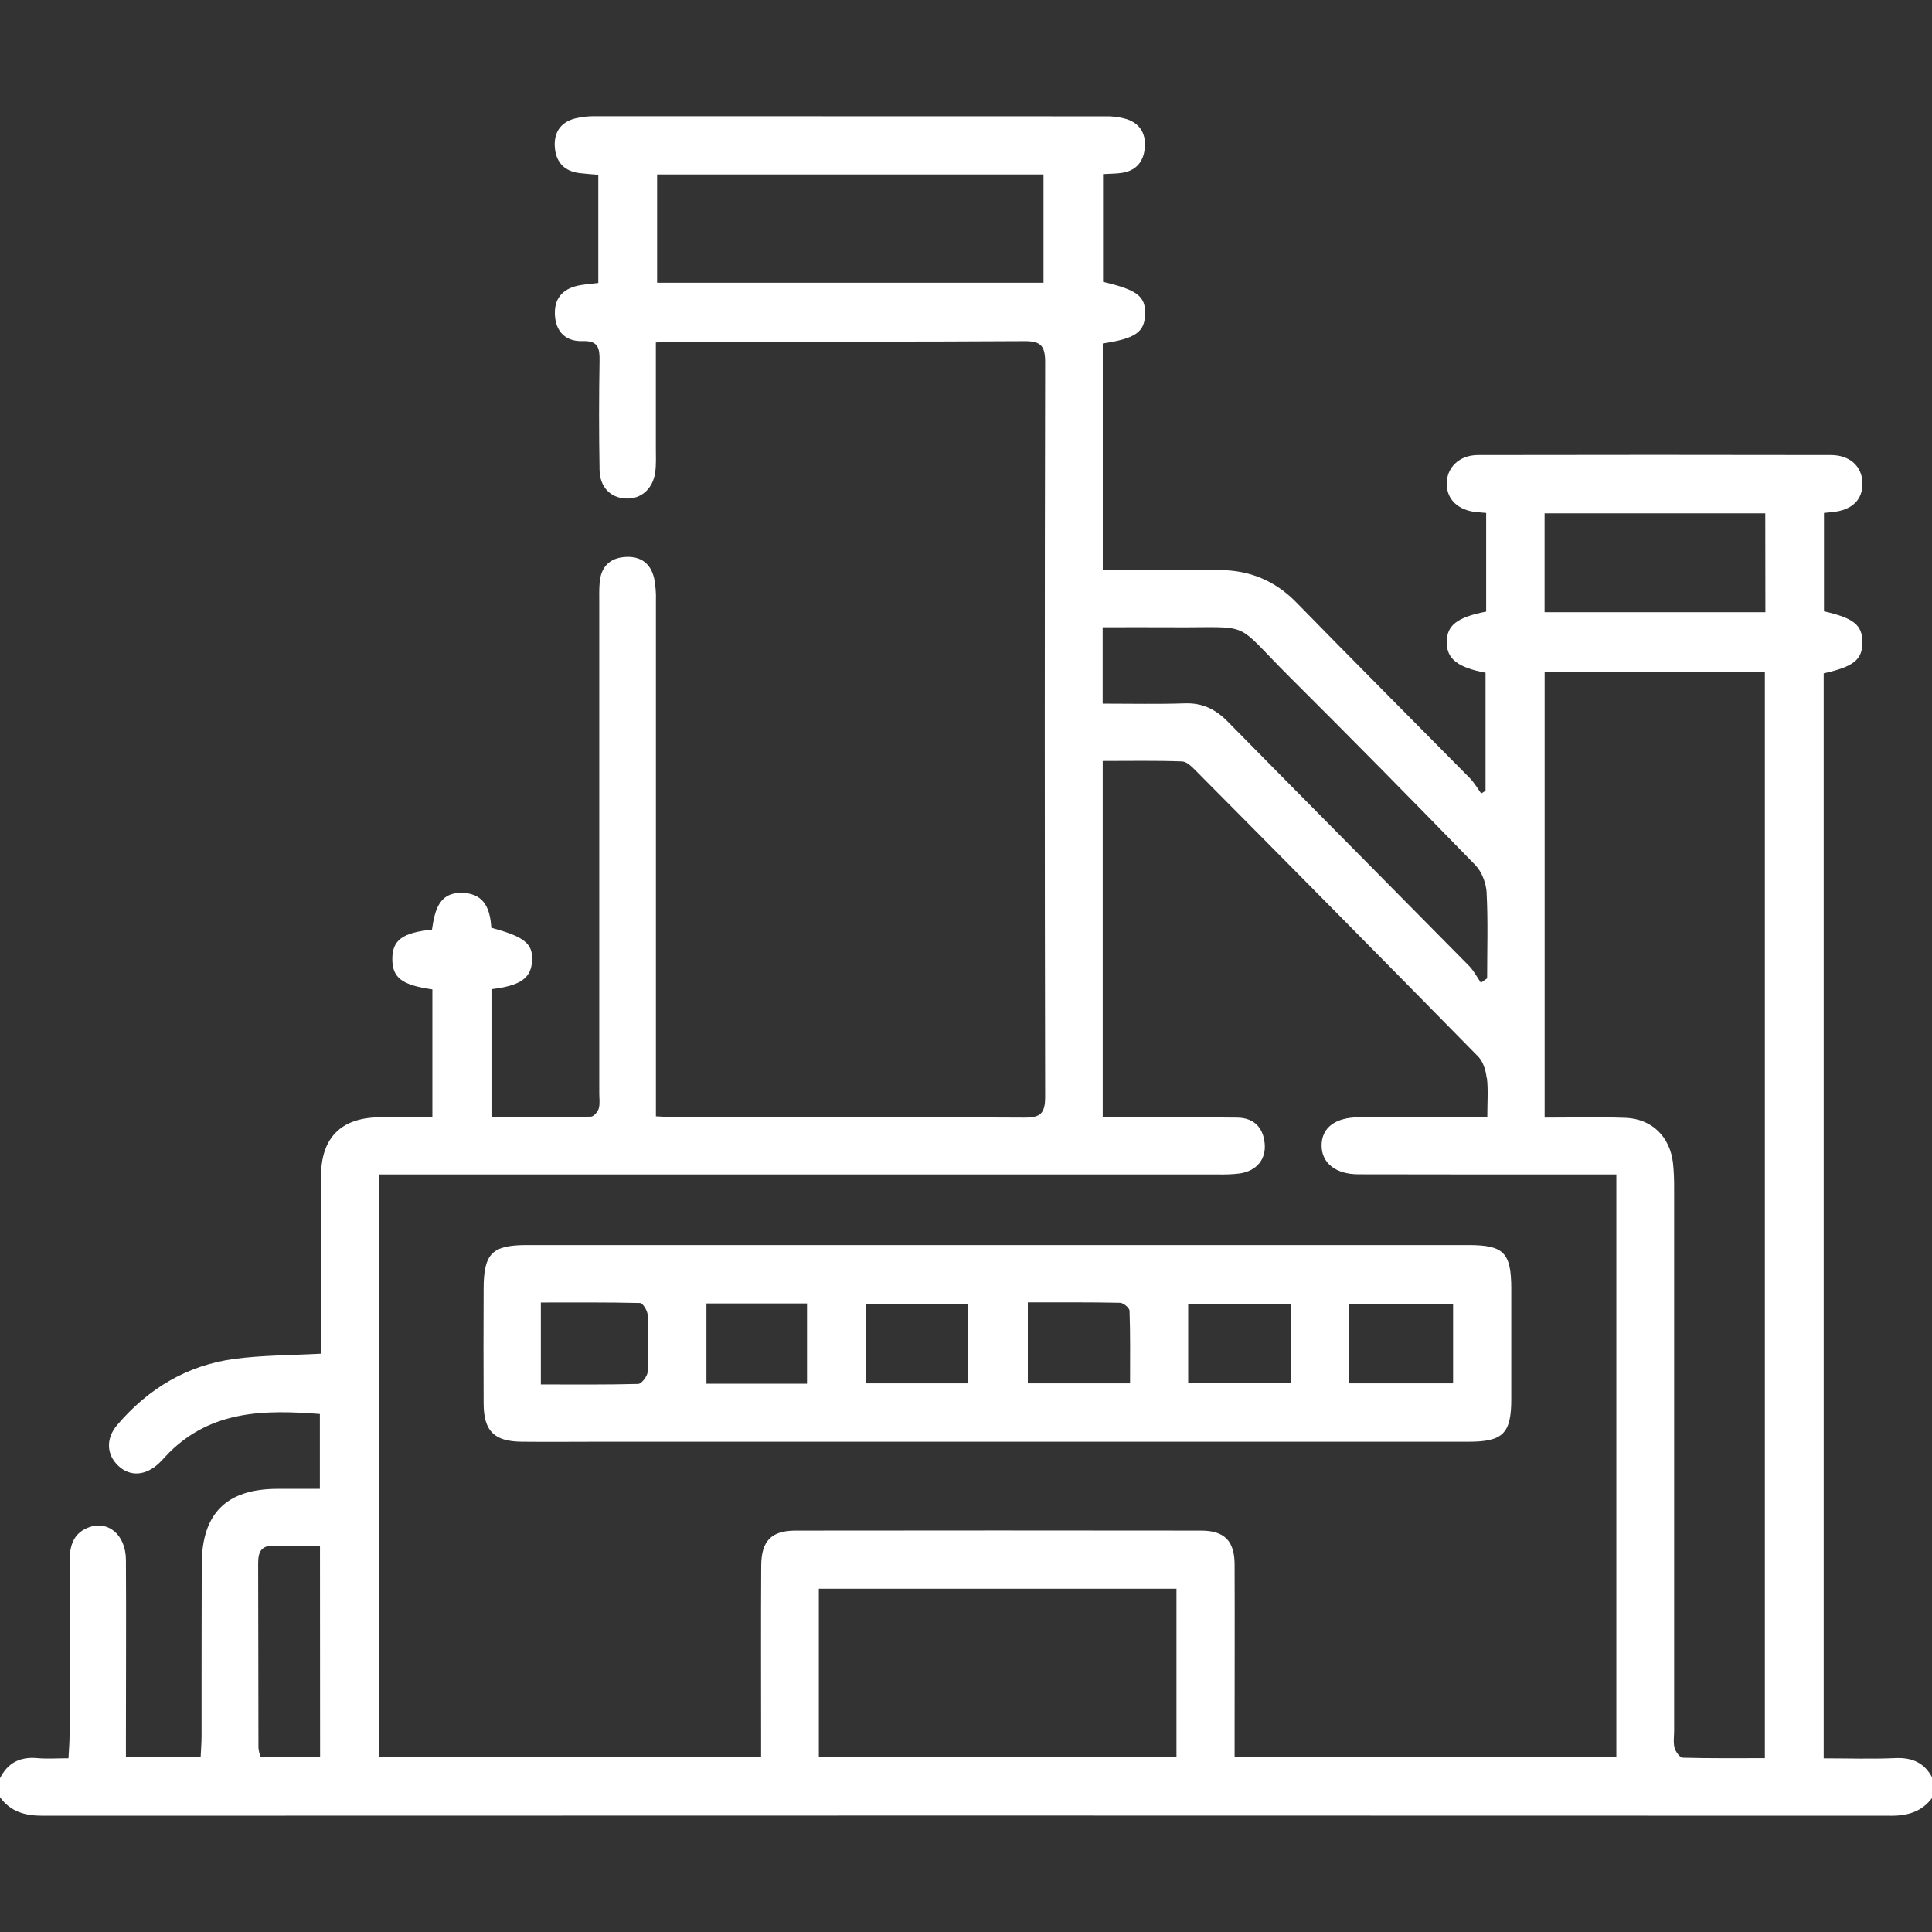<svg width="34" height="34" viewBox="0 0 34 34" fill="none" xmlns="http://www.w3.org/2000/svg">
<rect x="0" y="0" width="34" height="34" fill="#333333" stroke="none"/>
<g clip-path="url(#clip0_328_6328)">
<path d="M33.267 31.954C22.426 31.95 11.586 31.95 0.745 31.954C0.439 31.954 0.185 31.883 0 31.628V31.294C0.136 31.022 0.354 30.914 0.652 30.94C0.825 30.956 1.001 30.943 1.205 30.943C1.213 30.789 1.223 30.67 1.224 30.551C1.225 29.533 1.225 28.515 1.224 27.497C1.224 27.237 1.27 26.999 1.539 26.888C1.894 26.742 2.213 27.002 2.216 27.452C2.222 28.481 2.216 29.51 2.216 30.539V30.921H3.531C3.537 30.788 3.547 30.669 3.547 30.549C3.547 29.543 3.547 28.536 3.55 27.53C3.552 26.632 3.986 26.203 4.882 26.201H5.629V24.884C4.672 24.811 3.737 24.811 2.979 25.561C2.917 25.625 2.858 25.693 2.794 25.754C2.559 25.973 2.289 25.989 2.083 25.797C1.876 25.604 1.857 25.319 2.061 25.079C2.609 24.436 3.294 24.025 4.128 23.914C4.618 23.849 5.116 23.852 5.65 23.823V22.93C5.65 22.181 5.647 21.433 5.65 20.682C5.655 20.025 6.001 19.675 6.657 19.663C6.965 19.657 7.274 19.663 7.609 19.663V17.412C7.072 17.336 6.904 17.207 6.904 16.876C6.904 16.544 7.082 16.414 7.602 16.36C7.652 16.028 7.72 15.682 8.172 15.715C8.541 15.743 8.625 16.018 8.647 16.328C9.219 16.48 9.378 16.605 9.364 16.896C9.351 17.211 9.168 17.345 8.649 17.408V19.657C9.234 19.657 9.818 19.66 10.399 19.651C10.447 19.651 10.52 19.567 10.537 19.508C10.561 19.425 10.546 19.33 10.546 19.241V10.617C10.546 10.495 10.542 10.371 10.553 10.249C10.577 9.975 10.731 9.82 11 9.802C11.27 9.783 11.451 9.911 11.512 10.178C11.537 10.309 11.548 10.443 11.543 10.577V19.645C11.693 19.652 11.802 19.661 11.91 19.661C13.947 19.661 15.984 19.656 18.021 19.668C18.313 19.67 18.394 19.595 18.393 19.296C18.384 14.989 18.384 10.683 18.393 6.377C18.393 6.077 18.311 6.002 18.021 6.004C15.984 6.017 13.947 6.01 11.91 6.011C11.8 6.011 11.693 6.02 11.542 6.027V7.881C11.542 8.027 11.55 8.173 11.53 8.316C11.488 8.608 11.276 8.788 11.01 8.773C10.738 8.758 10.555 8.57 10.551 8.262C10.54 7.624 10.54 6.987 10.551 6.349C10.554 6.124 10.527 5.994 10.253 6.003C9.957 6.013 9.776 5.839 9.765 5.531C9.753 5.223 9.933 5.064 10.222 5.017C10.318 5.001 10.417 4.994 10.529 4.98V3.076C10.408 3.066 10.302 3.059 10.195 3.046C9.943 3.014 9.793 2.868 9.766 2.614C9.738 2.347 9.854 2.154 10.119 2.085C10.236 2.056 10.357 2.043 10.478 2.045C13.467 2.045 16.456 2.046 19.446 2.047C19.578 2.043 19.709 2.06 19.835 2.099C20.078 2.182 20.174 2.374 20.144 2.625C20.116 2.865 19.976 3.009 19.739 3.043C19.641 3.057 19.541 3.057 19.412 3.064V4.96C20.019 5.103 20.162 5.215 20.152 5.533C20.141 5.846 19.984 5.957 19.407 6.045V10.032H21.453C21.987 10.032 22.439 10.216 22.819 10.607C23.83 11.642 24.852 12.665 25.868 13.695C25.945 13.774 26.001 13.874 26.067 13.964L26.143 13.916V11.839C25.655 11.747 25.46 11.596 25.46 11.303C25.459 11.009 25.636 10.864 26.154 10.763V9.027L25.981 9.012C25.661 8.98 25.461 8.79 25.46 8.516C25.457 8.231 25.679 8.009 26.008 8.008C28.078 8.004 30.148 8.004 32.218 8.008C32.556 8.008 32.769 8.208 32.776 8.498C32.784 8.794 32.592 8.98 32.245 9.012L32.099 9.027V10.758C32.625 10.877 32.776 11.001 32.775 11.306C32.774 11.611 32.621 11.732 32.094 11.85V30.944C32.524 30.944 32.941 30.958 33.358 30.94C33.657 30.927 33.873 31.025 34.01 31.295V31.63C33.823 31.886 33.572 31.956 33.265 31.955L33.267 31.954ZM5.631 27.207C5.352 27.207 5.088 27.216 4.828 27.203C4.602 27.192 4.543 27.304 4.543 27.508C4.547 28.593 4.545 29.677 4.548 30.759C4.554 30.815 4.567 30.87 4.587 30.923H5.633L5.631 27.207ZM18.364 3.07H11.564V4.976H18.364V3.07ZM29.442 20.467C29.457 20.612 29.463 20.757 29.462 20.902V30.46C29.462 30.561 29.444 30.666 29.47 30.76C29.488 30.828 29.562 30.931 29.613 30.933C30.095 30.946 30.579 30.941 31.059 30.941V11.829H27.183V19.668C27.684 19.668 28.148 19.655 28.608 19.672C29.068 19.69 29.388 20.001 29.442 20.467H29.442ZM14.41 30.924H20.704V27.959H14.41V30.924ZM26.163 15.714C26.154 15.547 26.08 15.345 25.966 15.227C24.881 14.11 23.788 13.002 22.685 11.903C21.68 10.9 22.073 11.05 20.617 11.039C20.213 11.036 19.809 11.039 19.405 11.039V12.383C19.9 12.383 20.375 12.394 20.847 12.378C21.159 12.367 21.39 12.479 21.608 12.701C23.02 14.136 24.438 15.563 25.851 16.996C25.936 17.082 25.992 17.194 26.062 17.295L26.171 17.217C26.171 16.716 26.188 16.215 26.162 15.714H26.163ZM26.163 18.97C26.148 18.839 26.102 18.682 26.012 18.592C24.36 16.91 22.703 15.233 21.041 13.56C20.974 13.491 20.883 13.402 20.802 13.4C20.34 13.383 19.879 13.392 19.406 13.392V19.661H19.781C20.446 19.663 21.11 19.66 21.774 19.668C22.057 19.672 22.227 19.831 22.256 20.119C22.284 20.4 22.118 20.604 21.821 20.651C21.689 20.667 21.556 20.672 21.423 20.668H6.672V30.919H13.394V30.538C13.394 29.543 13.39 28.547 13.396 27.552C13.399 27.116 13.576 26.936 13.999 26.936C16.378 26.933 18.758 26.933 21.138 26.936C21.547 26.936 21.725 27.118 21.727 27.528C21.731 28.535 21.727 29.541 21.727 30.548V30.925H28.445V20.668H28.06C26.675 20.668 25.292 20.67 23.908 20.666C23.503 20.666 23.256 20.465 23.258 20.155C23.26 19.845 23.499 19.664 23.916 19.662C24.436 19.659 24.957 19.662 25.476 19.662H26.174C26.174 19.393 26.192 19.178 26.167 18.97L26.163 18.97ZM31.066 9.034H27.182V10.774H31.068L31.066 9.034ZM26.596 22.678V24.624C26.596 25.226 26.45 25.372 25.849 25.372H10.573C10.108 25.372 9.643 25.377 9.179 25.372C8.695 25.367 8.513 25.183 8.511 24.702C8.507 24.031 8.509 23.36 8.511 22.689C8.511 22.061 8.656 21.912 9.269 21.911H25.84C26.465 21.911 26.595 22.045 26.596 22.678ZM11.265 22.931C10.686 22.917 10.107 22.922 9.518 22.922V24.364C10.111 24.364 10.671 24.37 11.23 24.355C11.29 24.355 11.392 24.22 11.398 24.144C11.415 23.81 11.415 23.476 11.398 23.142C11.395 23.066 11.313 22.933 11.264 22.931L11.265 22.931ZM14.202 22.939H12.432V24.351H14.202V22.939ZM17.041 22.945H15.241V24.345H17.041V22.945ZM19.878 23.069C19.878 23.017 19.771 22.928 19.71 22.927C19.174 22.916 18.637 22.92 18.088 22.92V24.345H19.887C19.887 23.907 19.893 23.486 19.878 23.066V23.069ZM22.712 22.947H20.91V24.338H22.712V22.947ZM25.572 22.944H23.737V24.345H25.572V22.944Z" fill="white"/>
</g>
<defs>
<clipPath id="clip0_328_6328">
<rect width="34" height="34" fill="white"/>
</clipPath>
</defs>
</svg>
